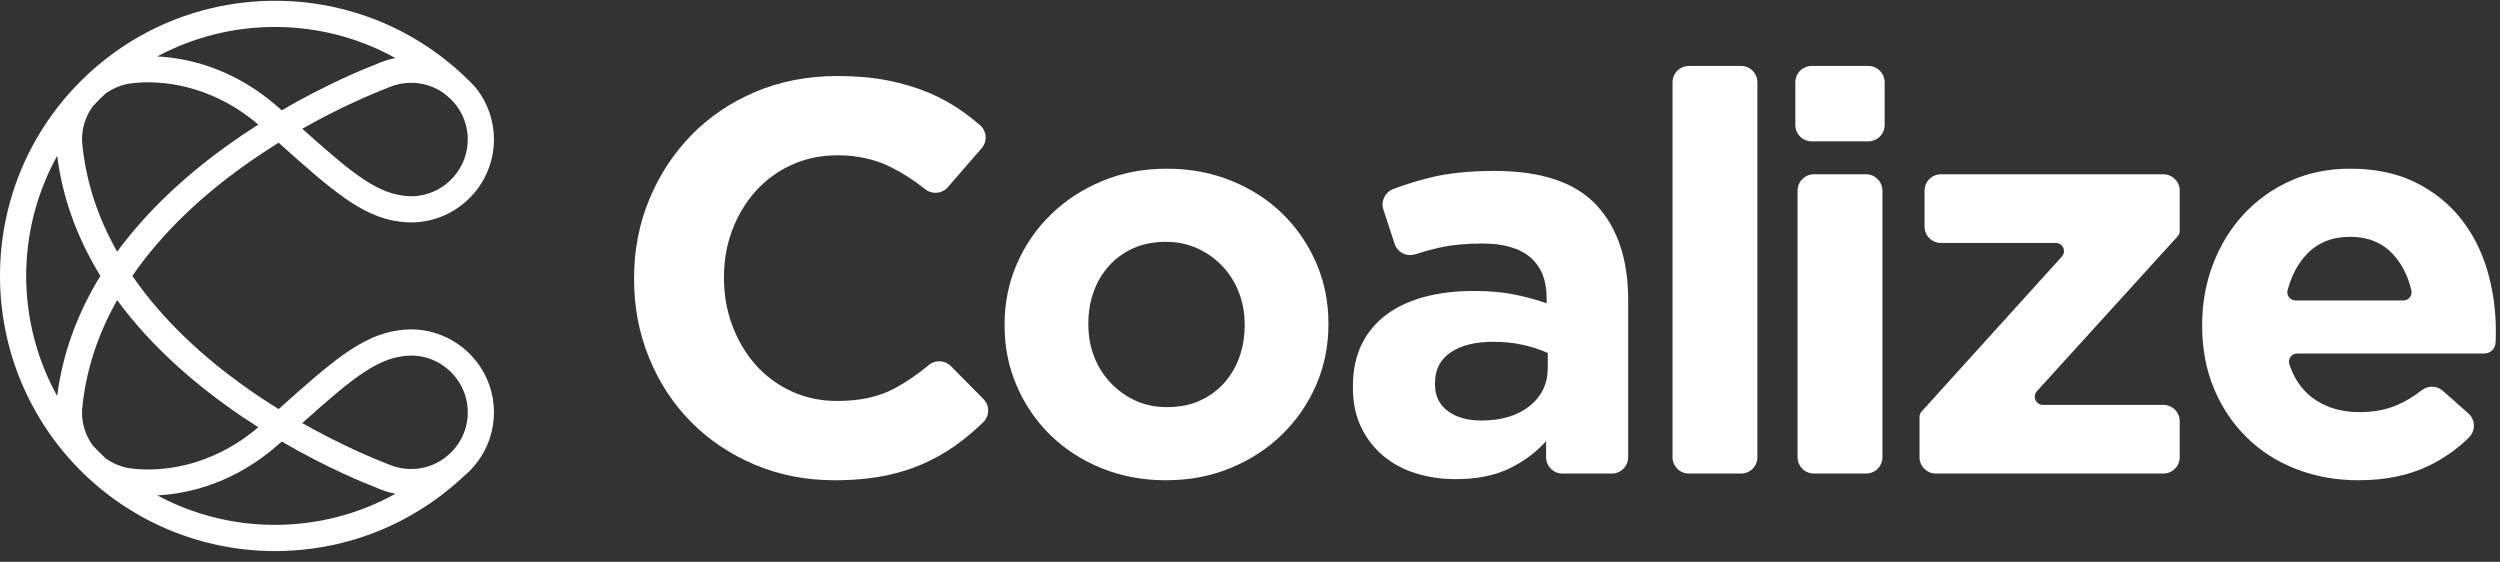 <?xml version="1.0" encoding="UTF-8"?>
<svg width="178px" height="40px" viewBox="0 0 178 40" version="1.1" xmlns="http://www.w3.org/2000/svg" xmlns:xlink="http://www.w3.org/1999/xlink">
    <rect x="0" y="0" width="178" height="40" fill="#333333" stroke="none"/>
    <!-- Generator: Sketch 57.1 (83088) - https://sketch.com -->
    <title>Group</title>
    <desc>Created with Sketch.</desc>
    <g id="Page-1" stroke="none" stroke-width="1" fill="none" fill-rule="evenodd">
        <g id="Artboard" transform="translate(-150, -30)" fill="#FFFFFF">
            <g id="Group" transform="translate(150, 30.055)">
                <path d="M59.657,5.357 C60.955,5.357 62.142,5.463 63.215,5.675 C64.288,5.887 65.262,6.178 66.137,6.549 C67.012,6.921 67.82,7.371 68.562,7.901 C68.984,8.203 69.39,8.522 69.778,8.858 C70.264,9.278 70.313,10.015 69.892,10.5 L67.486,13.275 C67.077,13.746 66.37,13.808 65.881,13.421 C65.07,12.777 64.247,12.249 63.414,11.837 C62.287,11.28 61.022,11.002 59.617,11.002 C58.451,11.002 57.371,11.227 56.377,11.678 C55.383,12.129 54.529,12.751 53.813,13.546 C53.097,14.341 52.541,15.262 52.143,16.309 C51.746,17.356 51.547,18.476 51.547,19.669 L51.547,19.748 C51.547,20.941 51.746,22.067 52.143,23.127 C52.541,24.188 53.091,25.115 53.793,25.91 C54.495,26.705 55.344,27.335 56.337,27.798 C57.331,28.262 58.425,28.494 59.617,28.494 C61.207,28.494 62.552,28.203 63.652,27.62 C64.483,27.179 65.31,26.618 66.133,25.935 C66.597,25.551 67.278,25.584 67.702,26.012 L70.02,28.354 C70.478,28.817 70.466,29.565 69.996,30.017 C69.541,30.454 69.076,30.861 68.602,31.237 C67.833,31.847 66.992,32.37 66.077,32.808 C65.163,33.245 64.162,33.576 63.076,33.802 C61.989,34.026 60.77,34.139 59.418,34.139 C57.377,34.139 55.483,33.768 53.733,33.026 C51.984,32.285 50.474,31.271 49.201,29.985 C47.929,28.7 46.935,27.182 46.22,25.433 C45.504,23.684 45.146,21.815 45.146,19.828 L45.146,19.748 C45.146,17.76 45.504,15.899 46.22,14.162 C46.935,12.427 47.929,10.902 49.201,9.591 C50.474,8.279 51.997,7.245 53.773,6.49 C55.549,5.734 57.51,5.357 59.657,5.357 Z M83.095,11.956 C84.738,11.956 86.262,12.241 87.667,12.811 C89.071,13.381 90.284,14.162 91.305,15.156 C92.324,16.15 93.126,17.317 93.71,18.655 C94.292,19.993 94.584,21.431 94.584,22.968 L94.584,23.048 C94.584,24.585 94.292,26.023 93.71,27.361 C93.126,28.7 92.318,29.872 91.285,30.879 C90.251,31.887 89.032,32.682 87.627,33.265 C86.222,33.847 84.685,34.139 83.016,34.139 C81.372,34.139 79.848,33.854 78.444,33.285 C77.039,32.715 75.826,31.933 74.806,30.939 C73.786,29.945 72.984,28.779 72.401,27.441 C71.818,26.103 71.526,24.665 71.526,23.127 L71.526,23.048 C71.526,21.511 71.818,20.073 72.401,18.734 C72.984,17.396 73.792,16.223 74.826,15.216 C75.86,14.209 77.078,13.414 78.484,12.831 C79.888,12.248 81.425,11.956 83.095,11.956 Z M167.329,11.956 C169.104,11.956 170.642,12.274 171.941,12.91 C173.239,13.546 174.319,14.401 175.181,15.474 C176.042,16.548 176.678,17.78 177.089,19.172 C177.5,20.563 177.705,22.014 177.705,23.525 L177.705,23.604 C177.705,23.823 177.701,24.019 177.694,24.193 L177.685,24.36 C177.658,24.784 177.305,25.115 176.88,25.115 L163.556,25.115 C163.162,25.115 162.877,25.501 163.001,25.875 C163.333,26.882 163.868,27.669 164.606,28.236 C165.52,28.938 166.653,29.289 168.005,29.289 C169.012,29.289 169.913,29.117 170.708,28.772 C171.268,28.53 171.841,28.182 172.427,27.73 C172.875,27.383 173.503,27.394 173.927,27.769 L175.749,29.382 C176.259,29.834 176.271,30.621 175.785,31.099 C174.962,31.908 174.026,32.57 172.974,33.086 C171.543,33.788 169.86,34.139 167.925,34.139 C166.335,34.139 164.857,33.874 163.493,33.344 C162.127,32.814 160.948,32.059 159.955,31.078 C158.961,30.098 158.185,28.938 157.629,27.6 C157.072,26.262 156.794,24.771 156.794,23.127 L156.794,23.048 C156.794,21.537 157.053,20.106 157.569,18.754 C158.086,17.402 158.808,16.223 159.736,15.216 C160.664,14.209 161.77,13.414 163.056,12.831 C164.341,12.248 165.765,11.956 167.329,11.956 Z M106.425,12.115 C109.737,12.115 112.149,12.924 113.66,14.54 C115.171,16.157 115.926,18.41 115.926,21.298 L115.926,32.498 C115.926,33.141 115.405,33.662 114.762,33.662 L111.246,33.662 C110.603,33.662 110.082,33.141 110.082,32.498 L110.082,31.357 C109.34,32.178 108.452,32.834 107.418,33.324 C106.385,33.814 105.126,34.06 103.642,34.06 C102.634,34.06 101.687,33.921 100.799,33.642 C99.911,33.364 99.136,32.947 98.474,32.39 C97.811,31.834 97.287,31.151 96.903,30.343 C96.519,29.535 96.327,28.6 96.327,27.54 L96.327,27.46 C96.327,26.295 96.539,25.288 96.963,24.439 C97.386,23.591 97.977,22.889 98.732,22.332 C99.487,21.776 100.388,21.358 101.435,21.08 C102.482,20.802 103.642,20.662 104.914,20.662 C106,20.662 106.948,20.742 107.756,20.901 C108.565,21.06 109.353,21.272 110.122,21.537 L110.122,21.179 C110.122,19.907 109.737,18.94 108.969,18.277 C108.2,17.615 107.061,17.283 105.55,17.283 C104.383,17.283 103.357,17.383 102.469,17.581 C101.919,17.705 101.35,17.861 100.765,18.05 C100.153,18.248 99.497,17.918 99.297,17.307 L98.495,14.859 C98.299,14.262 98.615,13.623 99.203,13.403 C100.047,13.086 100.917,12.816 101.813,12.592 C103.085,12.274 104.622,12.115 106.425,12.115 Z M123.963,4.641 C124.606,4.641 125.127,5.162 125.127,5.805 L125.127,32.498 C125.127,33.141 124.606,33.662 123.963,33.662 L120.248,33.662 C119.606,33.662 119.084,33.141 119.084,32.498 L119.084,5.805 C119.084,5.162 119.606,4.641 120.248,4.641 L123.963,4.641 Z M132.866,12.354 C133.508,12.354 134.029,12.875 134.029,13.517 L134.029,32.498 C134.029,33.141 133.508,33.662 132.866,33.662 L129.15,33.662 C128.507,33.662 127.986,33.141 127.986,32.498 L127.986,13.517 C127.986,12.875 128.507,12.354 129.15,12.354 L132.866,12.354 Z M154.032,12.354 C154.675,12.354 155.196,12.875 155.196,13.517 L155.196,16.383 C155.196,16.527 155.142,16.667 155.045,16.774 L145.029,27.799 C144.689,28.173 144.954,28.772 145.459,28.772 L154.032,28.772 C154.675,28.772 155.196,29.293 155.196,29.936 L155.196,32.498 C155.196,33.141 154.675,33.662 154.032,33.662 L137.834,33.662 C137.191,33.662 136.67,33.141 136.67,32.498 L136.67,29.633 C136.67,29.488 136.724,29.349 136.821,29.242 L146.802,18.216 C147.141,17.842 146.875,17.244 146.371,17.244 L138.192,17.244 C137.549,17.244 137.028,16.722 137.028,16.08 L137.028,13.517 C137.028,12.875 137.549,12.354 138.192,12.354 L154.032,12.354 Z M106.345,24.28 C105.046,24.28 104.026,24.532 103.284,25.035 C102.542,25.539 102.171,26.268 102.171,27.222 L102.171,27.302 C102.171,28.123 102.475,28.759 103.085,29.21 C103.695,29.661 104.49,29.886 105.47,29.886 C106.902,29.886 108.048,29.541 108.909,28.852 C109.77,28.163 110.201,27.262 110.201,26.148 L110.201,25.075 C109.671,24.837 109.081,24.645 108.432,24.499 C107.782,24.354 107.087,24.28 106.345,24.28 Z M83.016,17.164 C82.141,17.164 81.366,17.317 80.69,17.621 C80.014,17.926 79.438,18.344 78.961,18.873 C78.484,19.404 78.119,20.02 77.867,20.722 C77.615,21.425 77.49,22.173 77.49,22.968 L77.49,23.048 C77.49,23.843 77.622,24.592 77.887,25.294 C78.152,25.996 78.536,26.619 79.04,27.162 C79.543,27.706 80.133,28.136 80.809,28.454 C81.485,28.772 82.247,28.931 83.095,28.931 C83.97,28.931 84.745,28.779 85.421,28.474 C86.097,28.17 86.673,27.752 87.15,27.222 C87.627,26.692 87.991,26.076 88.243,25.373 C88.495,24.671 88.621,23.922 88.621,23.127 L88.621,23.048 C88.621,22.253 88.488,21.504 88.223,20.802 C87.958,20.1 87.574,19.476 87.071,18.933 C86.567,18.39 85.97,17.959 85.282,17.641 C84.592,17.323 83.837,17.164 83.016,17.164 Z M167.329,16.806 C166.057,16.806 165.03,17.217 164.248,18.039 C163.61,18.71 163.152,19.566 162.876,20.608 C162.779,20.976 163.059,21.338 163.44,21.338 L171.123,21.338 C171.497,21.338 171.776,20.989 171.691,20.625 C171.452,19.596 171.019,18.741 170.39,18.058 C169.622,17.223 168.601,16.806 167.329,16.806 Z M133.024,4.641 C133.667,4.641 134.188,5.162 134.188,5.805 L134.188,8.844 C134.188,9.487 133.667,10.008 133.024,10.008 L128.991,10.008 C128.349,10.008 127.827,9.487 127.827,8.844 L127.827,5.805 C127.827,5.162 128.349,4.641 128.991,4.641 L133.024,4.641 Z" id="Combined-Shape"></path>
                <path d="M33.304,29.383 C33.304,29.408 33.303,29.433 33.302,29.458 C33.302,29.46 33.302,29.461 33.302,29.462 C33.301,29.489 33.299,29.515 33.298,29.541 C33.296,29.568 33.294,29.594 33.292,29.621 C33.291,29.647 33.288,29.674 33.286,29.7 C33.283,29.725 33.28,29.75 33.277,29.775 C33.277,29.778 33.277,29.78 33.276,29.782 C33.275,29.799 33.272,29.816 33.27,29.833 C33.267,29.855 33.264,29.878 33.261,29.9 L33.258,29.919 C33.253,29.951 33.248,29.983 33.242,30.014 L33.242,30.014 C33.236,30.047 33.23,30.08 33.223,30.113 C33.217,30.145 33.21,30.178 33.202,30.211 C33.187,30.276 33.171,30.34 33.152,30.404 C33.134,30.468 33.115,30.531 33.093,30.593 C33.062,30.687 33.027,30.779 32.988,30.87 C32.976,30.9 32.963,30.929 32.949,30.959 C32.91,31.046 32.868,31.131 32.822,31.215 C32.819,31.222 32.816,31.228 32.812,31.234 C32.799,31.258 32.786,31.282 32.772,31.305 C32.771,31.306 32.771,31.308 32.77,31.309 C32.756,31.333 32.742,31.357 32.727,31.381 C32.704,31.42 32.68,31.458 32.655,31.496 C32.642,31.515 32.63,31.535 32.616,31.554 C32.598,31.581 32.58,31.607 32.561,31.634 C32.552,31.647 32.542,31.661 32.532,31.674 C32.532,31.675 32.532,31.676 32.532,31.676 C32.53,31.677 32.529,31.679 32.528,31.68 C32.284,32.014 31.99,32.308 31.657,32.552 C31.65,32.558 31.644,32.564 31.638,32.569 L31.635,32.572 L31.61,32.589 C30.924,33.08 30.115,33.339 29.266,33.339 C28.728,33.339 28.205,33.234 27.714,33.028 L27.402,32.902 C26.594,32.587 24.312,31.647 21.521,30.068 C25.271,26.711 27.04,25.283 29.322,25.261 C29.997,25.27 30.634,25.448 31.192,25.753 C31.194,25.754 31.195,25.755 31.197,25.756 C31.22,25.768 31.243,25.781 31.265,25.794 C31.284,25.804 31.303,25.815 31.321,25.827 C32.507,26.533 33.305,27.83 33.305,29.3 C33.305,29.325 33.305,29.349 33.304,29.373 C33.305,29.376 33.305,29.38 33.304,29.383 M19.572,37.315 C16.618,37.315 13.752,36.586 11.201,35.215 C13.426,35.099 16.744,34.357 19.944,31.485 L20.059,31.381 C23.329,33.288 26.012,34.368 26.834,34.681 C26.836,34.682 26.839,34.683 26.841,34.684 L27.01,34.766 L27.035,34.766 C27.399,34.915 27.774,35.027 28.158,35.099 C25.554,36.545 22.61,37.315 19.572,37.315 M9.722,33.34 L9.722,33.336 C9.68,33.335 9.638,33.332 9.596,33.329 L9.595,33.329 C9.402,33.309 9.25,33.288 9.142,33.27 C9.124,33.268 9.106,33.265 9.087,33.261 C9.062,33.257 9.04,33.253 9.023,33.249 C9.019,33.248 9.015,33.247 9.011,33.247 C8.476,33.128 7.979,32.907 7.534,32.589 L7.513,32.573 C7.202,32.284 6.898,31.981 6.61,31.67 L6.593,31.646 C6.579,31.628 6.566,31.61 6.554,31.59 L6.561,31.583 C6.544,31.566 6.529,31.547 6.512,31.53 L6.512,31.529 C6.511,31.529 6.511,31.528 6.511,31.526 C6.51,31.526 6.51,31.526 6.509,31.525 C6.071,30.865 5.84,30.102 5.84,29.3 C5.84,29.253 5.841,29.204 5.844,29.153 L5.844,29.147 C6.1,26.244 7.031,23.63 8.343,21.314 C10.312,23.999 12.929,26.527 16.123,28.83 C16.888,29.381 17.649,29.893 18.392,30.365 C14.851,33.37 11.251,33.467 9.722,33.34 M4.071,28.139 C2.741,25.738 1.984,23.047 1.877,20.261 C1.874,20.172 1.871,20.081 1.869,19.991 C1.865,19.852 1.864,19.712 1.864,19.573 C1.864,19.514 1.864,19.456 1.865,19.397 C1.865,19.316 1.866,19.236 1.869,19.155 C1.869,19.135 1.87,19.116 1.871,19.098 C1.871,19.085 1.872,19.071 1.872,19.058 C1.959,16.223 2.719,13.482 4.071,11.041 C4.448,14.01 5.48,16.876 7.148,19.59 C5.479,22.305 4.448,25.17 4.071,28.139 M6.512,7.649 C6.529,7.632 6.544,7.614 6.561,7.596 L6.554,7.589 C6.566,7.57 6.579,7.552 6.593,7.533 L6.61,7.51 C6.897,7.199 7.201,6.897 7.511,6.609 L7.534,6.591 C7.979,6.273 8.476,6.052 9.011,5.933 C9.012,5.932 9.014,5.932 9.015,5.932 C9.024,5.931 9.032,5.93 9.042,5.928 L9.058,5.924 L9.069,5.922 C9.083,5.92 9.097,5.917 9.111,5.915 C9.12,5.913 9.131,5.911 9.141,5.91 C9.154,5.907 9.169,5.905 9.183,5.902 C9.281,5.887 9.409,5.869 9.566,5.854 C9.57,5.854 9.574,5.853 9.578,5.853 C9.583,5.852 9.59,5.852 9.596,5.851 C9.638,5.848 9.68,5.846 9.722,5.844 L9.722,5.84 C11.251,5.712 14.851,5.809 18.392,8.815 C17.649,9.287 16.888,9.799 16.123,10.35 C12.929,12.652 10.312,15.18 8.343,17.865 C7.031,15.551 6.1,12.939 5.845,10.038 C5.844,10.034 5.844,10.03 5.844,10.026 C5.841,9.976 5.84,9.927 5.84,9.88 C5.84,9.076 6.073,8.311 6.512,7.649 M19.572,1.864 C22.61,1.864 25.554,2.635 28.157,4.081 C27.773,4.153 27.399,4.265 27.035,4.414 L27.01,4.414 L26.841,4.496 C26.84,4.497 26.838,4.498 26.837,4.498 C26.017,4.811 23.333,5.89 20.059,7.799 L19.944,7.696 C16.744,4.822 13.426,4.081 11.201,3.964 C13.752,2.594 16.618,1.864 19.572,1.864 M29.266,5.84 C30.115,5.84 30.924,6.1 31.61,6.591 L31.637,6.61 L31.639,6.612 C31.654,6.626 31.669,6.639 31.683,6.654 C31.997,6.888 32.275,7.166 32.509,7.48 C32.509,7.48 32.509,7.48 32.509,7.48 C32.517,7.489 32.525,7.497 32.532,7.505 C32.533,7.506 32.534,7.508 32.535,7.509 C32.959,8.092 33.213,8.762 33.284,9.47 C33.288,9.505 33.291,9.541 33.293,9.576 C33.296,9.599 33.297,9.622 33.298,9.645 C33.298,9.648 33.298,9.651 33.298,9.654 C33.299,9.667 33.3,9.681 33.301,9.693 C33.303,9.737 33.304,9.78 33.305,9.824 C33.305,9.83 33.305,9.835 33.305,9.84 C33.305,9.841 33.305,9.842 33.305,9.843 C33.305,9.85 33.305,9.857 33.305,9.865 L33.305,9.88 C33.305,11.903 31.793,13.597 29.84,13.878 C29.807,13.883 29.773,13.887 29.74,13.891 C29.739,13.891 29.738,13.892 29.737,13.891 C29.725,13.893 29.713,13.894 29.702,13.895 C29.701,13.896 29.7,13.896 29.7,13.896 C29.692,13.896 29.684,13.897 29.675,13.898 C29.67,13.899 29.665,13.899 29.66,13.9 C29.634,13.902 29.609,13.905 29.584,13.906 C29.55,13.909 29.515,13.911 29.481,13.913 C29.432,13.916 29.383,13.918 29.334,13.918 L29.322,13.918 C29.314,13.918 29.305,13.918 29.296,13.918 C29.295,13.918 29.295,13.918 29.294,13.918 C29.293,13.918 29.293,13.918 29.292,13.918 L29.292,13.918 C29.057,13.914 28.828,13.896 28.601,13.862 C28.598,13.862 28.596,13.861 28.593,13.86 C28.581,13.859 28.571,13.857 28.56,13.855 C26.612,13.547 24.844,12.087 21.521,9.112 C24.315,7.532 26.6,6.591 27.405,6.278 L27.714,6.151 C28.205,5.945 28.728,5.84 29.266,5.84 M29.393,23.399 L29.335,23.397 L29.266,23.397 C28.97,23.397 28.668,23.42 28.37,23.464 L28.37,23.465 C25.788,23.823 23.687,25.618 19.841,29.072 C18.984,28.542 18.1,27.956 17.213,27.317 C14.596,25.431 11.663,22.848 9.423,19.59 C11.663,16.332 14.596,13.749 17.213,11.863 C18.1,11.223 18.983,10.638 19.839,10.108 C23.687,13.561 25.788,15.356 28.37,15.714 L28.37,15.715 C28.668,15.76 28.97,15.782 29.266,15.782 L29.346,15.782 L29.393,15.781 C32.589,15.708 35.169,13.077 35.169,9.88 C35.169,8.6 34.766,7.382 34.001,6.356 C33.945,6.28 33.886,6.205 33.826,6.132 C33.826,6.131 33.825,6.13 33.823,6.129 C33.822,6.128 33.821,6.127 33.821,6.126 C33.556,5.848 33.285,5.577 33.005,5.314 C33.005,5.314 33.004,5.313 33.003,5.312 C33.003,5.312 32.993,5.303 32.978,5.288 C32.961,5.273 32.938,5.252 32.912,5.227 C32.894,5.211 32.875,5.193 32.855,5.174 C32.773,5.099 32.676,5.011 32.617,4.958 C32.538,4.888 32.46,4.82 32.381,4.751 C32.346,4.721 32.311,4.691 32.275,4.662 C32.201,4.598 32.127,4.535 32.052,4.473 C31.973,4.409 31.894,4.344 31.813,4.28 C31.682,4.175 31.548,4.071 31.414,3.97 C31.352,3.922 31.289,3.875 31.225,3.828 C31.128,3.756 31.029,3.684 30.929,3.614 C30.877,3.576 30.824,3.539 30.77,3.502 C30.695,3.449 30.619,3.397 30.543,3.346 C30.45,3.283 30.356,3.221 30.262,3.16 C30.159,3.092 30.054,3.026 29.95,2.96 L29.949,2.96 C29.859,2.903 29.768,2.848 29.677,2.794 C29.634,2.767 29.589,2.741 29.546,2.715 C29.467,2.668 29.389,2.623 29.31,2.578 C29.225,2.529 29.14,2.481 29.054,2.434 C29.015,2.412 28.977,2.391 28.938,2.37 C28.935,2.368 28.931,2.367 28.928,2.365 C28.84,2.317 28.752,2.27 28.663,2.223 C28.656,2.219 28.648,2.216 28.641,2.211 C28.535,2.157 28.429,2.102 28.322,2.049 C28.217,1.997 28.111,1.945 28.004,1.895 C27.993,1.889 27.982,1.883 27.971,1.879 C27.865,1.828 27.759,1.778 27.652,1.731 C27.594,1.704 27.534,1.678 27.475,1.652 C27.417,1.627 27.36,1.602 27.302,1.577 C27.245,1.552 27.187,1.528 27.129,1.504 C27.011,1.455 26.893,1.406 26.773,1.359 C26.659,1.314 26.544,1.27 26.429,1.227 C26.37,1.205 26.311,1.183 26.252,1.162 C26.192,1.141 26.133,1.12 26.074,1.099 C25.955,1.057 25.835,1.017 25.716,0.977 C25.656,0.957 25.595,0.938 25.535,0.919 C25.475,0.9 25.415,0.881 25.354,0.862 C24.796,0.69 24.227,0.543 23.648,0.421 C23.538,0.398 23.427,0.375 23.315,0.354 C23.19,0.33 23.063,0.307 22.936,0.286 C22.877,0.275 22.819,0.265 22.759,0.256 C22.628,0.234 22.495,0.214 22.362,0.195 C22.171,0.169 21.977,0.144 21.783,0.122 C21.704,0.114 21.624,0.105 21.545,0.097 C21.538,0.097 21.532,0.096 21.525,0.095 C21.425,0.086 21.325,0.076 21.226,0.067 C21.224,0.068 21.221,0.067 21.218,0.067 C21.128,0.06 21.038,0.054 20.947,0.047 C20.937,0.046 20.927,0.045 20.917,0.045 C20.845,0.04 20.773,0.036 20.7,0.032 C20.629,0.027 20.557,0.024 20.485,0.02 L20.479,0.02 C20.407,0.017 20.335,0.014 20.261,0.012 C20.186,0.01 20.11,0.007 20.035,0.005 C19.971,0.004 19.908,0.003 19.843,0.002 C19.766,0.001 19.689,-1.77635684e-14 19.611,-1.77635684e-14 L19.572,-1.77635684e-14 C19.496,-1.77635684e-14 19.418,0.001 19.341,0.002 C19.286,0.003 19.232,0.004 19.177,0.004 L19.162,0.004 C19.101,0.005 19.04,0.007 18.98,0.01 C18.915,0.012 18.848,0.014 18.783,0.017 C18.717,0.019 18.652,0.022 18.588,0.025 L18.579,0.025 L18.526,0.028 C18.524,0.028 18.522,0.028 18.52,0.029 C18.449,0.033 18.377,0.037 18.306,0.042 C18.238,0.046 18.17,0.051 18.103,0.055 C18.071,0.058 18.039,0.06 18.007,0.063 C17.867,0.073 17.726,0.086 17.586,0.101 C17.504,0.109 17.422,0.119 17.34,0.128 C17.258,0.136 17.176,0.147 17.094,0.157 C17.031,0.165 16.969,0.174 16.907,0.182 C16.857,0.188 16.807,0.197 16.758,0.204 C16.738,0.206 16.719,0.209 16.699,0.212 C16.645,0.22 16.592,0.227 16.538,0.236 C16.48,0.245 16.422,0.254 16.364,0.265 C12.732,0.862 9.339,2.477 6.557,4.956 C6.464,5.038 6.373,5.121 6.283,5.205 L6.252,5.234 C5.895,5.564 5.548,5.912 5.218,6.269 L5.205,6.282 C5.122,6.372 5.039,6.463 4.958,6.554 C2.639,9.154 1.078,12.289 0.395,15.652 C0.383,15.713 0.371,15.775 0.359,15.837 C0.34,15.931 0.322,16.026 0.306,16.122 C0.3,16.151 0.296,16.18 0.291,16.209 C0.275,16.295 0.261,16.379 0.247,16.465 C0.23,16.566 0.215,16.668 0.201,16.77 C0.192,16.833 0.183,16.896 0.174,16.959 C0.168,17.004 0.162,17.05 0.157,17.095 C0.155,17.113 0.152,17.13 0.15,17.148 C0.142,17.212 0.135,17.276 0.127,17.341 C0.123,17.375 0.12,17.41 0.116,17.444 C0.11,17.491 0.105,17.54 0.1,17.587 C0.091,17.67 0.084,17.752 0.078,17.834 C0.074,17.87 0.071,17.907 0.068,17.943 C0.065,17.978 0.063,18.015 0.059,18.051 C0.058,18.063 0.057,18.075 0.057,18.087 C0.056,18.088 0.056,18.091 0.056,18.093 L0.056,18.101 C0.05,18.181 0.044,18.26 0.039,18.339 C0.036,18.393 0.032,18.446 0.03,18.501 C0.029,18.52 0.027,18.54 0.026,18.56 C0.026,18.569 0.025,18.577 0.025,18.586 C0.024,18.615 0.022,18.645 0.021,18.675 C0.02,18.681 0.02,18.686 0.02,18.692 C0.017,18.754 0.015,18.817 0.012,18.879 C0.009,18.947 0.008,19.016 0.006,19.085 C0.006,19.093 0.005,19.102 0.005,19.11 C0.004,19.13 0.004,19.15 0.004,19.171 C0.003,19.217 0.003,19.262 0.003,19.308 C0.002,19.33 0.002,19.353 0.002,19.376 C-3.90798505e-14,19.441 -3.90798505e-14,19.506 -3.90798505e-14,19.573 C-3.90798505e-14,19.65 0.001,19.727 0.002,19.804 C0.002,19.829 0.002,19.855 0.003,19.879 C0.003,19.898 0.003,19.917 0.003,19.935 L0.003,19.938 C0.003,19.961 0.003,19.982 0.004,20.004 C0.005,20.032 0.005,20.06 0.006,20.087 C0.006,20.092 0.006,20.097 0.007,20.101 C0.007,20.12 0.008,20.137 0.009,20.156 C0.009,20.168 0.009,20.181 0.009,20.193 C0.009,20.198 0.009,20.201 0.01,20.205 C0.01,20.225 0.011,20.246 0.012,20.266 C0.013,20.305 0.014,20.343 0.016,20.382 C0.019,20.451 0.022,20.521 0.025,20.591 L0.025,20.598 C0.026,20.601 0.026,20.606 0.026,20.609 C0.034,20.764 0.044,20.918 0.055,21.071 C0.057,21.09 0.059,21.109 0.059,21.127 C0.064,21.177 0.068,21.227 0.071,21.278 C0.074,21.3 0.076,21.323 0.078,21.346 C0.08,21.376 0.084,21.404 0.086,21.434 L0.086,21.435 C0.091,21.488 0.097,21.541 0.103,21.595 C0.108,21.645 0.112,21.696 0.118,21.746 C0.143,21.976 0.173,22.205 0.205,22.433 C0.206,22.441 0.208,22.449 0.209,22.457 C0.209,22.465 0.211,22.472 0.212,22.48 C0.246,22.708 0.285,22.934 0.326,23.159 L0.326,23.161 C0.329,23.18 0.333,23.199 0.337,23.218 C0.357,23.326 0.378,23.433 0.4,23.54 C0.421,23.647 0.444,23.753 0.468,23.86 C0.469,23.864 0.47,23.868 0.47,23.872 C0.493,23.974 0.517,24.075 0.541,24.177 C0.545,24.198 0.551,24.22 0.557,24.241 C0.583,24.35 0.61,24.459 0.639,24.568 C0.667,24.677 0.696,24.785 0.727,24.893 C0.746,24.961 0.765,25.029 0.785,25.096 C0.802,25.156 0.82,25.214 0.838,25.273 C0.864,25.361 0.891,25.448 0.918,25.534 C0.936,25.593 0.955,25.65 0.975,25.708 C0.987,25.747 1,25.787 1.013,25.826 C1.014,25.83 1.016,25.834 1.017,25.838 C1.025,25.862 1.033,25.885 1.042,25.908 C1.095,26.067 1.151,26.225 1.21,26.381 C1.242,26.468 1.274,26.555 1.308,26.642 C1.31,26.648 1.313,26.653 1.314,26.658 C1.347,26.745 1.381,26.831 1.416,26.917 C1.452,27.006 1.489,27.094 1.525,27.182 C1.563,27.27 1.6,27.357 1.639,27.445 C1.706,27.599 1.775,27.752 1.845,27.903 C1.874,27.963 1.903,28.023 1.932,28.083 C1.975,28.173 2.018,28.262 2.063,28.35 C2.125,28.474 2.188,28.597 2.252,28.719 C2.362,28.929 2.476,29.136 2.595,29.341 C2.715,29.551 2.839,29.758 2.966,29.962 C3.019,30.049 3.074,30.135 3.13,30.22 C3.2,30.328 3.271,30.436 3.343,30.543 C3.405,30.636 3.468,30.727 3.531,30.818 C3.534,30.822 3.538,30.827 3.54,30.831 C3.599,30.914 3.658,30.997 3.717,31.079 L3.864,31.278 C3.866,31.281 3.868,31.284 3.871,31.287 C3.922,31.356 3.975,31.426 4.027,31.495 C4.038,31.508 4.047,31.52 4.057,31.534 C4.066,31.547 4.077,31.559 4.087,31.572 C4.122,31.618 4.158,31.664 4.194,31.71 C4.25,31.781 4.306,31.853 4.364,31.924 C4.438,32.015 4.513,32.106 4.589,32.197 C4.667,32.29 4.746,32.383 4.826,32.474 C4.869,32.525 4.914,32.575 4.958,32.625 C4.959,32.627 4.961,32.628 4.963,32.63 C5.008,32.68 5.054,32.732 5.1,32.782 C5.117,32.801 5.134,32.821 5.153,32.84 C5.175,32.863 5.196,32.887 5.218,32.911 C5.317,33.017 5.417,33.124 5.518,33.228 C5.578,33.289 5.637,33.35 5.698,33.411 C5.715,33.428 5.733,33.446 5.75,33.464 C5.828,33.541 5.906,33.618 5.986,33.695 C6.074,33.78 6.163,33.864 6.252,33.946 L6.283,33.974 C6.373,34.058 6.465,34.142 6.558,34.223 C8.687,36.122 11.176,37.511 13.855,38.327 C13.878,38.334 13.902,38.341 13.927,38.348 C14.066,38.39 14.206,38.431 14.347,38.47 C14.401,38.485 14.456,38.499 14.51,38.514 C14.629,38.545 14.748,38.577 14.867,38.607 C15.045,38.651 15.223,38.693 15.403,38.732 C15.483,38.749 15.562,38.766 15.642,38.782 C15.721,38.799 15.801,38.815 15.881,38.83 C15.887,38.831 15.892,38.832 15.897,38.833 C15.94,38.841 15.983,38.849 16.025,38.856 C16.097,38.87 16.168,38.883 16.241,38.895 C16.246,38.897 16.251,38.898 16.257,38.898 L16.341,38.912 C16.429,38.926 16.517,38.94 16.607,38.954 C16.676,38.965 16.745,38.975 16.814,38.985 C16.82,38.986 16.825,38.987 16.83,38.987 C16.837,38.988 16.843,38.989 16.85,38.99 C16.931,39.001 17.013,39.013 17.094,39.023 C17.176,39.034 17.258,39.043 17.34,39.053 C17.422,39.062 17.504,39.071 17.586,39.079 C17.669,39.088 17.751,39.096 17.834,39.103 C17.909,39.109 17.983,39.116 18.057,39.121 C18.073,39.124 18.088,39.124 18.104,39.125 C18.26,39.137 18.417,39.146 18.575,39.155 C18.579,39.155 18.583,39.156 18.588,39.155 C18.652,39.159 18.717,39.161 18.783,39.164 C18.875,39.167 18.967,39.171 19.06,39.173 C19.152,39.176 19.245,39.178 19.337,39.179 C19.416,39.179 19.494,39.18 19.572,39.18 C19.65,39.18 19.727,39.179 19.804,39.179 C19.881,39.178 19.958,39.177 20.035,39.175 C20.144,39.172 20.253,39.169 20.362,39.165 C20.47,39.16 20.579,39.155 20.688,39.149 C20.772,39.144 20.855,39.139 20.938,39.133 C21.358,39.105 21.773,39.063 22.185,39.009 C22.315,38.992 22.444,38.974 22.573,38.954 C22.58,38.953 22.588,38.952 22.595,38.951 C22.727,38.93 22.859,38.909 22.99,38.886 C23.068,38.871 23.147,38.857 23.225,38.843 C23.354,38.819 23.481,38.794 23.608,38.768 C23.742,38.739 23.875,38.71 24.008,38.68 C24.142,38.649 24.273,38.616 24.405,38.583 C24.463,38.569 24.52,38.554 24.578,38.539 C24.848,38.468 25.117,38.391 25.383,38.31 C25.442,38.291 25.5,38.273 25.559,38.254 C25.693,38.211 25.827,38.167 25.96,38.121 C26.024,38.099 26.088,38.077 26.151,38.055 C26.214,38.032 26.278,38.009 26.341,37.986 C26.466,37.94 26.592,37.892 26.717,37.843 C26.779,37.819 26.841,37.795 26.903,37.769 C26.965,37.745 27.027,37.719 27.089,37.693 C27.151,37.668 27.213,37.642 27.274,37.616 C27.338,37.589 27.402,37.561 27.466,37.533 C27.581,37.482 27.694,37.432 27.807,37.379 C27.933,37.321 28.059,37.261 28.183,37.2 C28.244,37.171 28.303,37.141 28.362,37.111 C28.423,37.081 28.482,37.051 28.541,37.021 C28.643,36.968 28.744,36.915 28.845,36.86 C28.993,36.78 29.14,36.699 29.286,36.616 C29.328,36.592 29.371,36.568 29.414,36.542 C29.643,36.41 29.869,36.272 30.093,36.13 C30.149,36.095 30.204,36.059 30.259,36.022 C30.553,35.832 30.841,35.634 31.122,35.428 C31.175,35.39 31.228,35.35 31.281,35.311 C31.32,35.282 31.359,35.253 31.397,35.224 C31.45,35.185 31.501,35.145 31.552,35.105 C31.658,35.023 31.765,34.939 31.869,34.856 C31.96,34.781 32.051,34.707 32.141,34.632 C32.206,34.577 32.272,34.522 32.336,34.467 C32.381,34.429 32.425,34.39 32.469,34.352 C32.519,34.308 32.568,34.265 32.617,34.221 C32.676,34.169 32.735,34.116 32.794,34.063 C32.852,34.01 32.91,33.956 32.967,33.902 C32.978,33.89 32.991,33.88 33.003,33.868 C33.006,33.865 33.01,33.862 33.014,33.859 C33.307,33.62 33.575,33.353 33.813,33.062 C33.817,33.058 33.82,33.054 33.823,33.05 C33.885,32.976 33.945,32.9 34.001,32.823 C34.766,31.798 35.169,30.58 35.169,29.3 C35.169,26.103 32.589,23.472 29.393,23.399" id="Fill-1"></path>
            </g>
        </g>
    </g>
</svg>